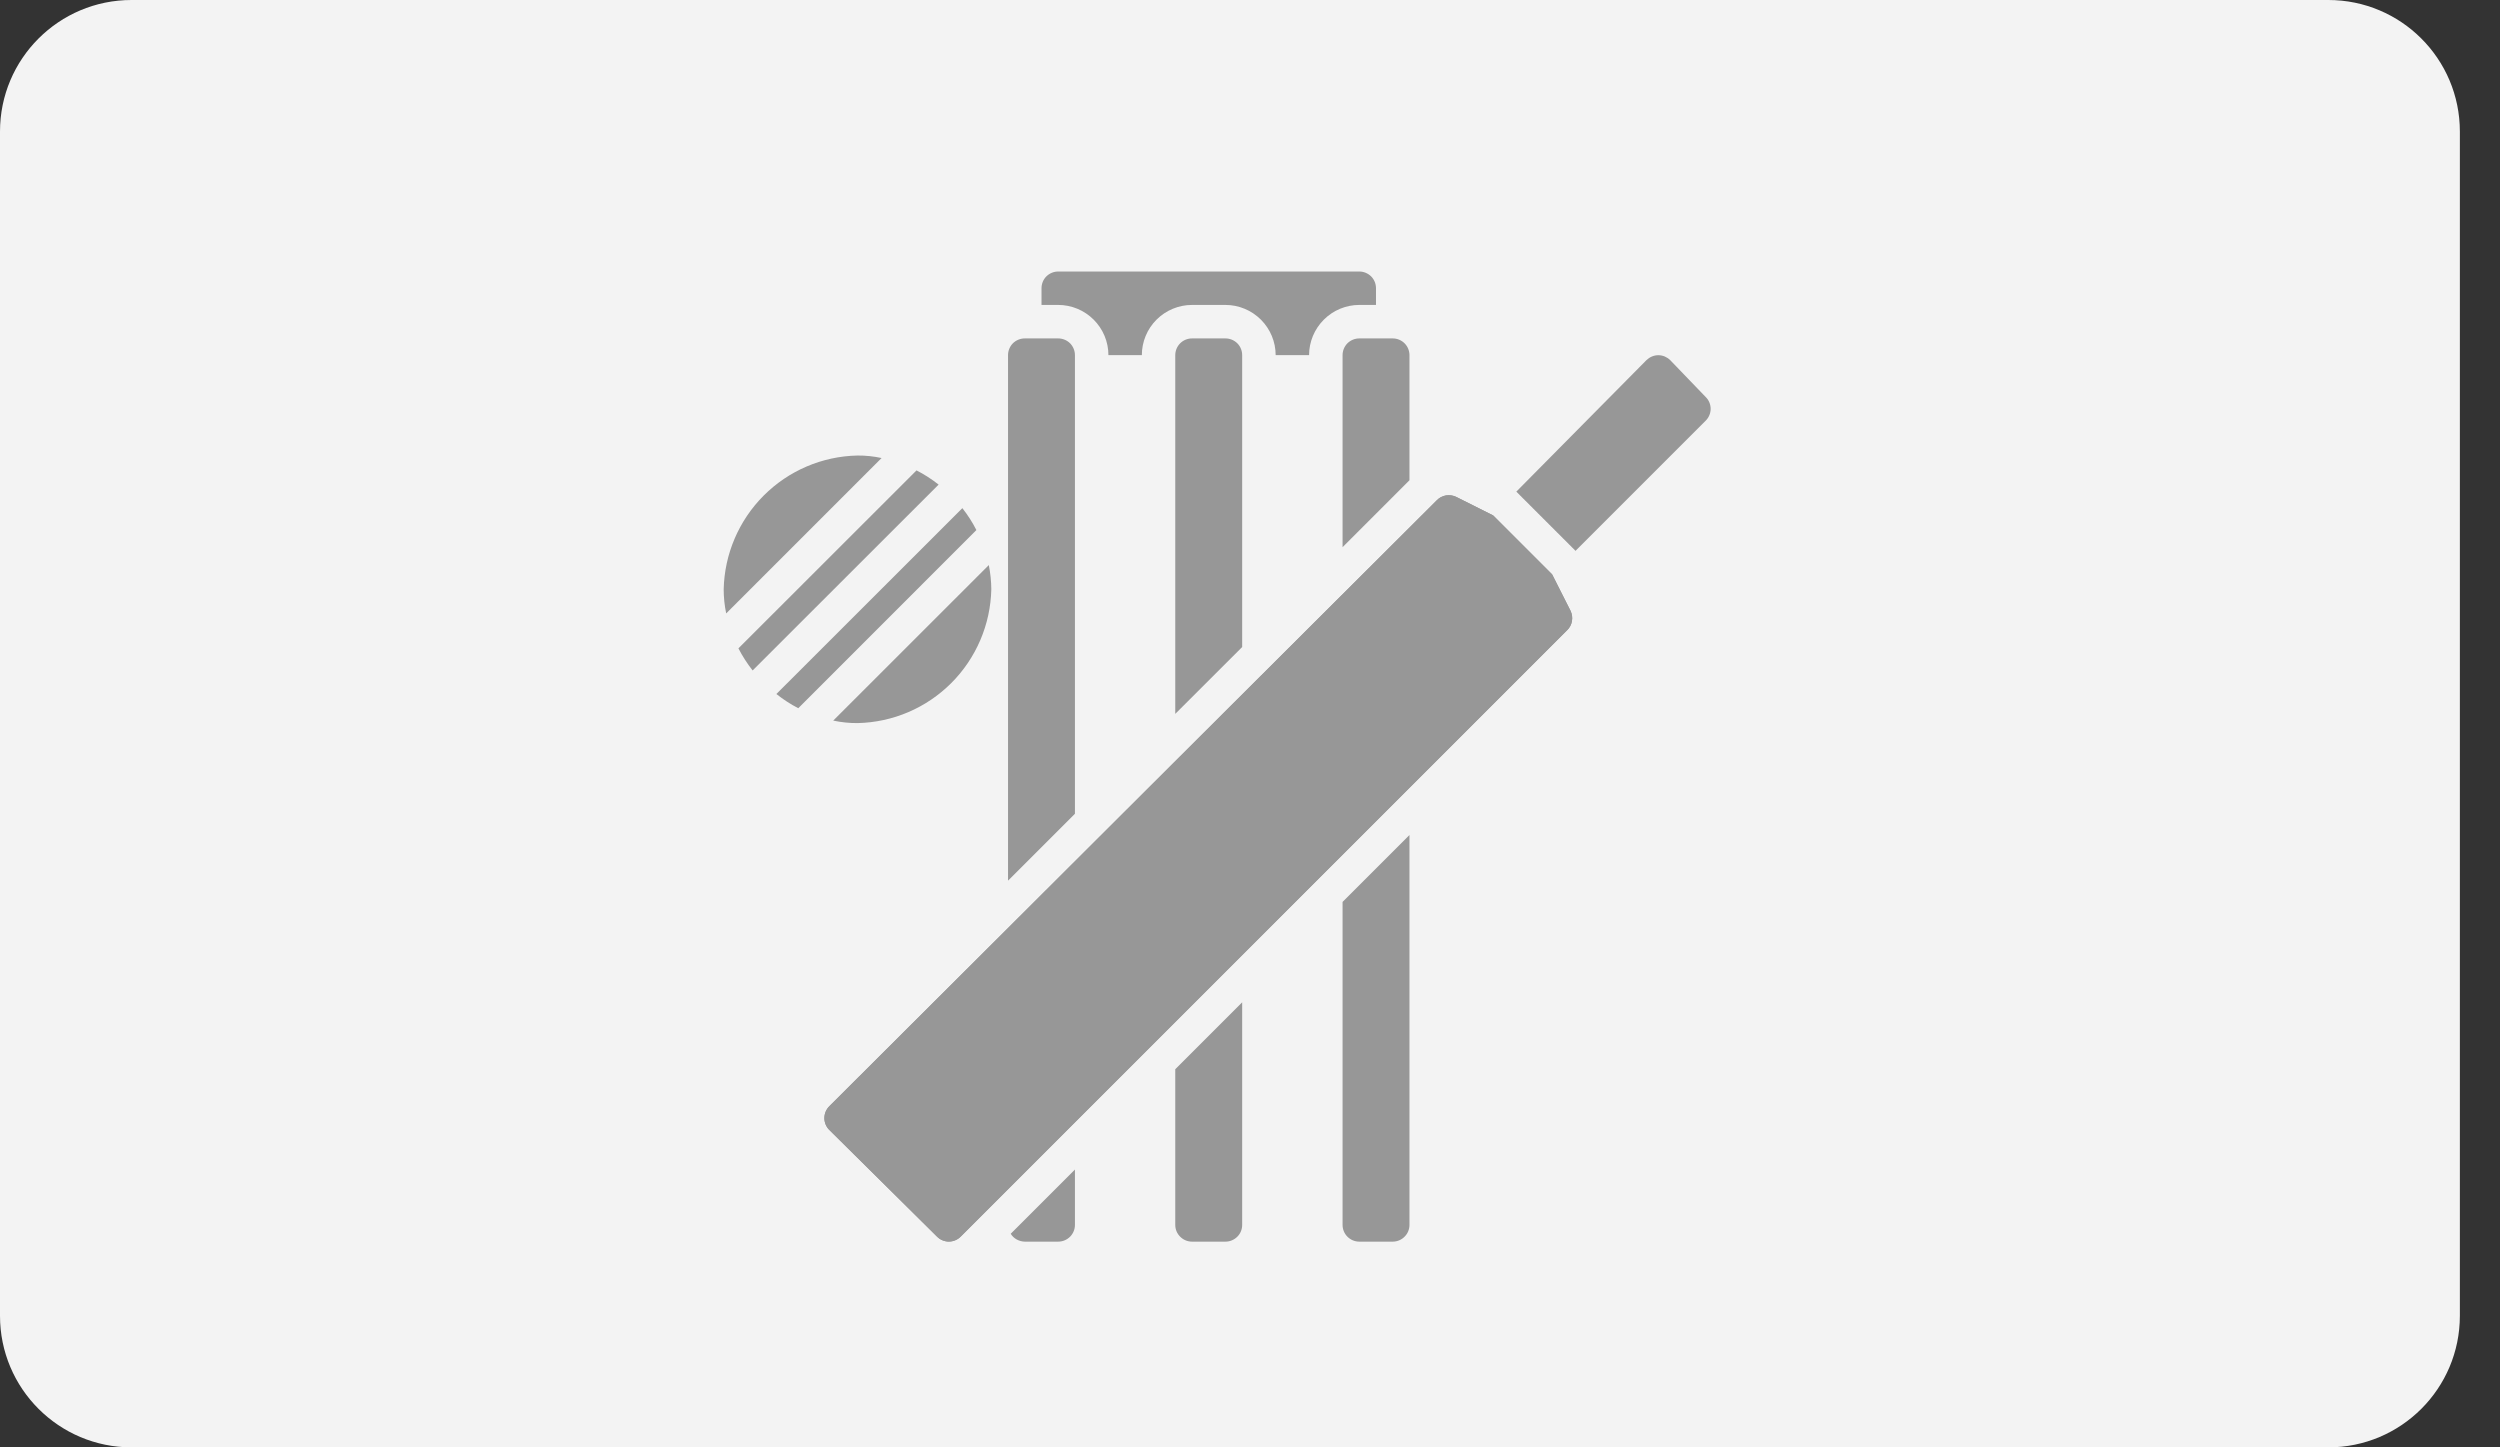 <svg width="38" height="22" viewBox="0 0 38 22" fill="none" xmlns="http://www.w3.org/2000/svg">
<rect x="0" y="0" width="38" height="22" fill="#333333" stroke="none"/>
<g clip-path="url(#clip0_2073_1258)">
<path d="M35.39 0H2C0.895 0 0 0.895 0 2V20C0 21.105 0.895 22 2 22H35.39C36.495 22 37.39 21.105 37.39 20V2C37.39 0.895 36.495 0 35.39 0Z" fill="#F3F3F3"/>
<g clip-path="url(#clip1_2073_1258)">
<path d="M25.926 6.395L23.948 8.373L23.048 7.473L25.026 5.474C25.05 5.451 25.078 5.432 25.109 5.419C25.14 5.406 25.173 5.399 25.207 5.399C25.24 5.399 25.274 5.406 25.305 5.419C25.335 5.432 25.364 5.451 25.387 5.474L25.926 6.034C25.95 6.057 25.969 6.085 25.982 6.116C25.995 6.147 26.002 6.181 26.002 6.214C26.002 6.248 25.995 6.281 25.982 6.312C25.969 6.343 25.95 6.371 25.926 6.395ZM18.373 4.127V4.635H18.119C17.916 4.635 17.722 4.716 17.579 4.859C17.436 5.002 17.356 5.196 17.356 5.398H16.848C16.848 5.196 16.767 5.002 16.624 4.859C16.481 4.716 16.287 4.635 16.085 4.635H15.831V4.381C15.831 4.314 15.857 4.249 15.905 4.201C15.953 4.154 16.017 4.127 16.085 4.127H18.373ZM14.841 8.057C14.782 7.94 14.71 7.828 14.628 7.724L11.801 10.549C11.905 10.632 12.016 10.704 12.134 10.765L14.841 8.057ZM13.931 7.15L11.224 9.855C11.285 9.973 11.357 10.086 11.44 10.191L14.267 7.366C14.162 7.283 14.05 7.211 13.931 7.15ZM13.4 6.962C13.28 6.936 13.157 6.923 13.034 6.924C12.498 6.935 11.988 7.153 11.609 7.532C11.23 7.911 11.012 8.422 11 8.957C11 9.081 11.013 9.203 11.038 9.324L13.4 6.962ZM12.665 10.953C12.787 10.979 12.91 10.992 13.034 10.991C13.57 10.98 14.08 10.762 14.459 10.383C14.838 10.004 15.056 9.493 15.068 8.957C15.067 8.834 15.054 8.71 15.03 8.589L12.665 10.953ZM20.915 4.381V4.635H20.661C20.459 4.635 20.265 4.716 20.122 4.859C19.979 5.002 19.898 5.196 19.898 5.398H19.39C19.39 5.196 19.309 5.002 19.166 4.859C19.023 4.716 18.829 4.635 18.627 4.635H18.373V4.127H20.661C20.728 4.127 20.793 4.154 20.841 4.201C20.889 4.249 20.915 4.314 20.915 4.381ZM21.424 5.398V7.3L20.407 8.317V5.398C20.407 5.331 20.434 5.266 20.481 5.218C20.529 5.171 20.594 5.144 20.661 5.144H21.169C21.237 5.144 21.302 5.171 21.349 5.218C21.397 5.266 21.424 5.331 21.424 5.398ZM21.424 12.692V18.619C21.424 18.686 21.397 18.751 21.349 18.798C21.302 18.846 21.237 18.873 21.169 18.873H20.661C20.594 18.873 20.529 18.846 20.481 18.798C20.434 18.751 20.407 18.686 20.407 18.619V13.709L21.424 12.692ZM18.881 5.398V9.835L17.864 10.851V5.398C17.864 5.331 17.891 5.266 17.939 5.218C17.986 5.171 18.051 5.144 18.119 5.144H18.627C18.695 5.144 18.759 5.171 18.807 5.218C18.855 5.266 18.881 5.331 18.881 5.398ZM18.881 15.235V18.619C18.881 18.686 18.855 18.751 18.807 18.798C18.759 18.846 18.695 18.873 18.627 18.873H18.119C18.051 18.873 17.986 18.846 17.939 18.798C17.891 18.751 17.864 18.686 17.864 18.619V16.252L18.881 15.235ZM16.339 5.398V12.369L15.322 13.386V5.398C15.322 5.331 15.349 5.266 15.396 5.218C15.444 5.171 15.509 5.144 15.576 5.144H16.085C16.152 5.144 16.217 5.171 16.265 5.218C16.312 5.266 16.339 5.331 16.339 5.398ZM16.339 17.777V18.619C16.339 18.686 16.312 18.751 16.265 18.798C16.217 18.846 16.152 18.873 16.085 18.873H15.576C15.534 18.872 15.492 18.861 15.454 18.84C15.417 18.82 15.385 18.79 15.363 18.753L16.339 17.777ZM23.819 9.58L14.602 18.796C14.579 18.82 14.551 18.839 14.52 18.852C14.489 18.865 14.456 18.872 14.422 18.872C14.389 18.872 14.355 18.865 14.324 18.852C14.293 18.839 14.265 18.82 14.242 18.796L12.604 17.174C12.557 17.127 12.53 17.062 12.53 16.995C12.53 16.928 12.557 16.864 12.604 16.816L21.841 7.602C21.878 7.564 21.927 7.539 21.98 7.53C22.033 7.522 22.088 7.53 22.136 7.554L22.695 7.834L23.592 8.731L23.872 9.285C23.895 9.334 23.903 9.389 23.893 9.442C23.884 9.495 23.858 9.543 23.819 9.58Z" fill="#979797"/>
<path d="M23.82 9.58L14.604 18.796C14.58 18.82 14.552 18.839 14.521 18.852C14.49 18.865 14.457 18.872 14.423 18.872C14.389 18.872 14.356 18.865 14.325 18.852C14.294 18.839 14.266 18.82 14.242 18.796L12.605 17.174C12.558 17.127 12.531 17.062 12.531 16.995C12.531 16.928 12.558 16.863 12.605 16.816L21.842 7.602C21.879 7.564 21.928 7.539 21.981 7.53C22.034 7.522 22.089 7.53 22.137 7.554L22.696 7.834L23.593 8.731L23.873 9.285C23.896 9.334 23.904 9.388 23.894 9.441C23.885 9.494 23.859 9.543 23.82 9.58Z" fill="#979797"/>
</g>
</g>
<defs>
<clipPath id="clip0_2073_1258">
<rect width="38" height="22" fill="white"/>
</clipPath>
<clipPath id="clip1_2073_1258">
<rect width="15" height="15" fill="white" transform="translate(11 4)"/>
</clipPath>
</defs>
</svg>
